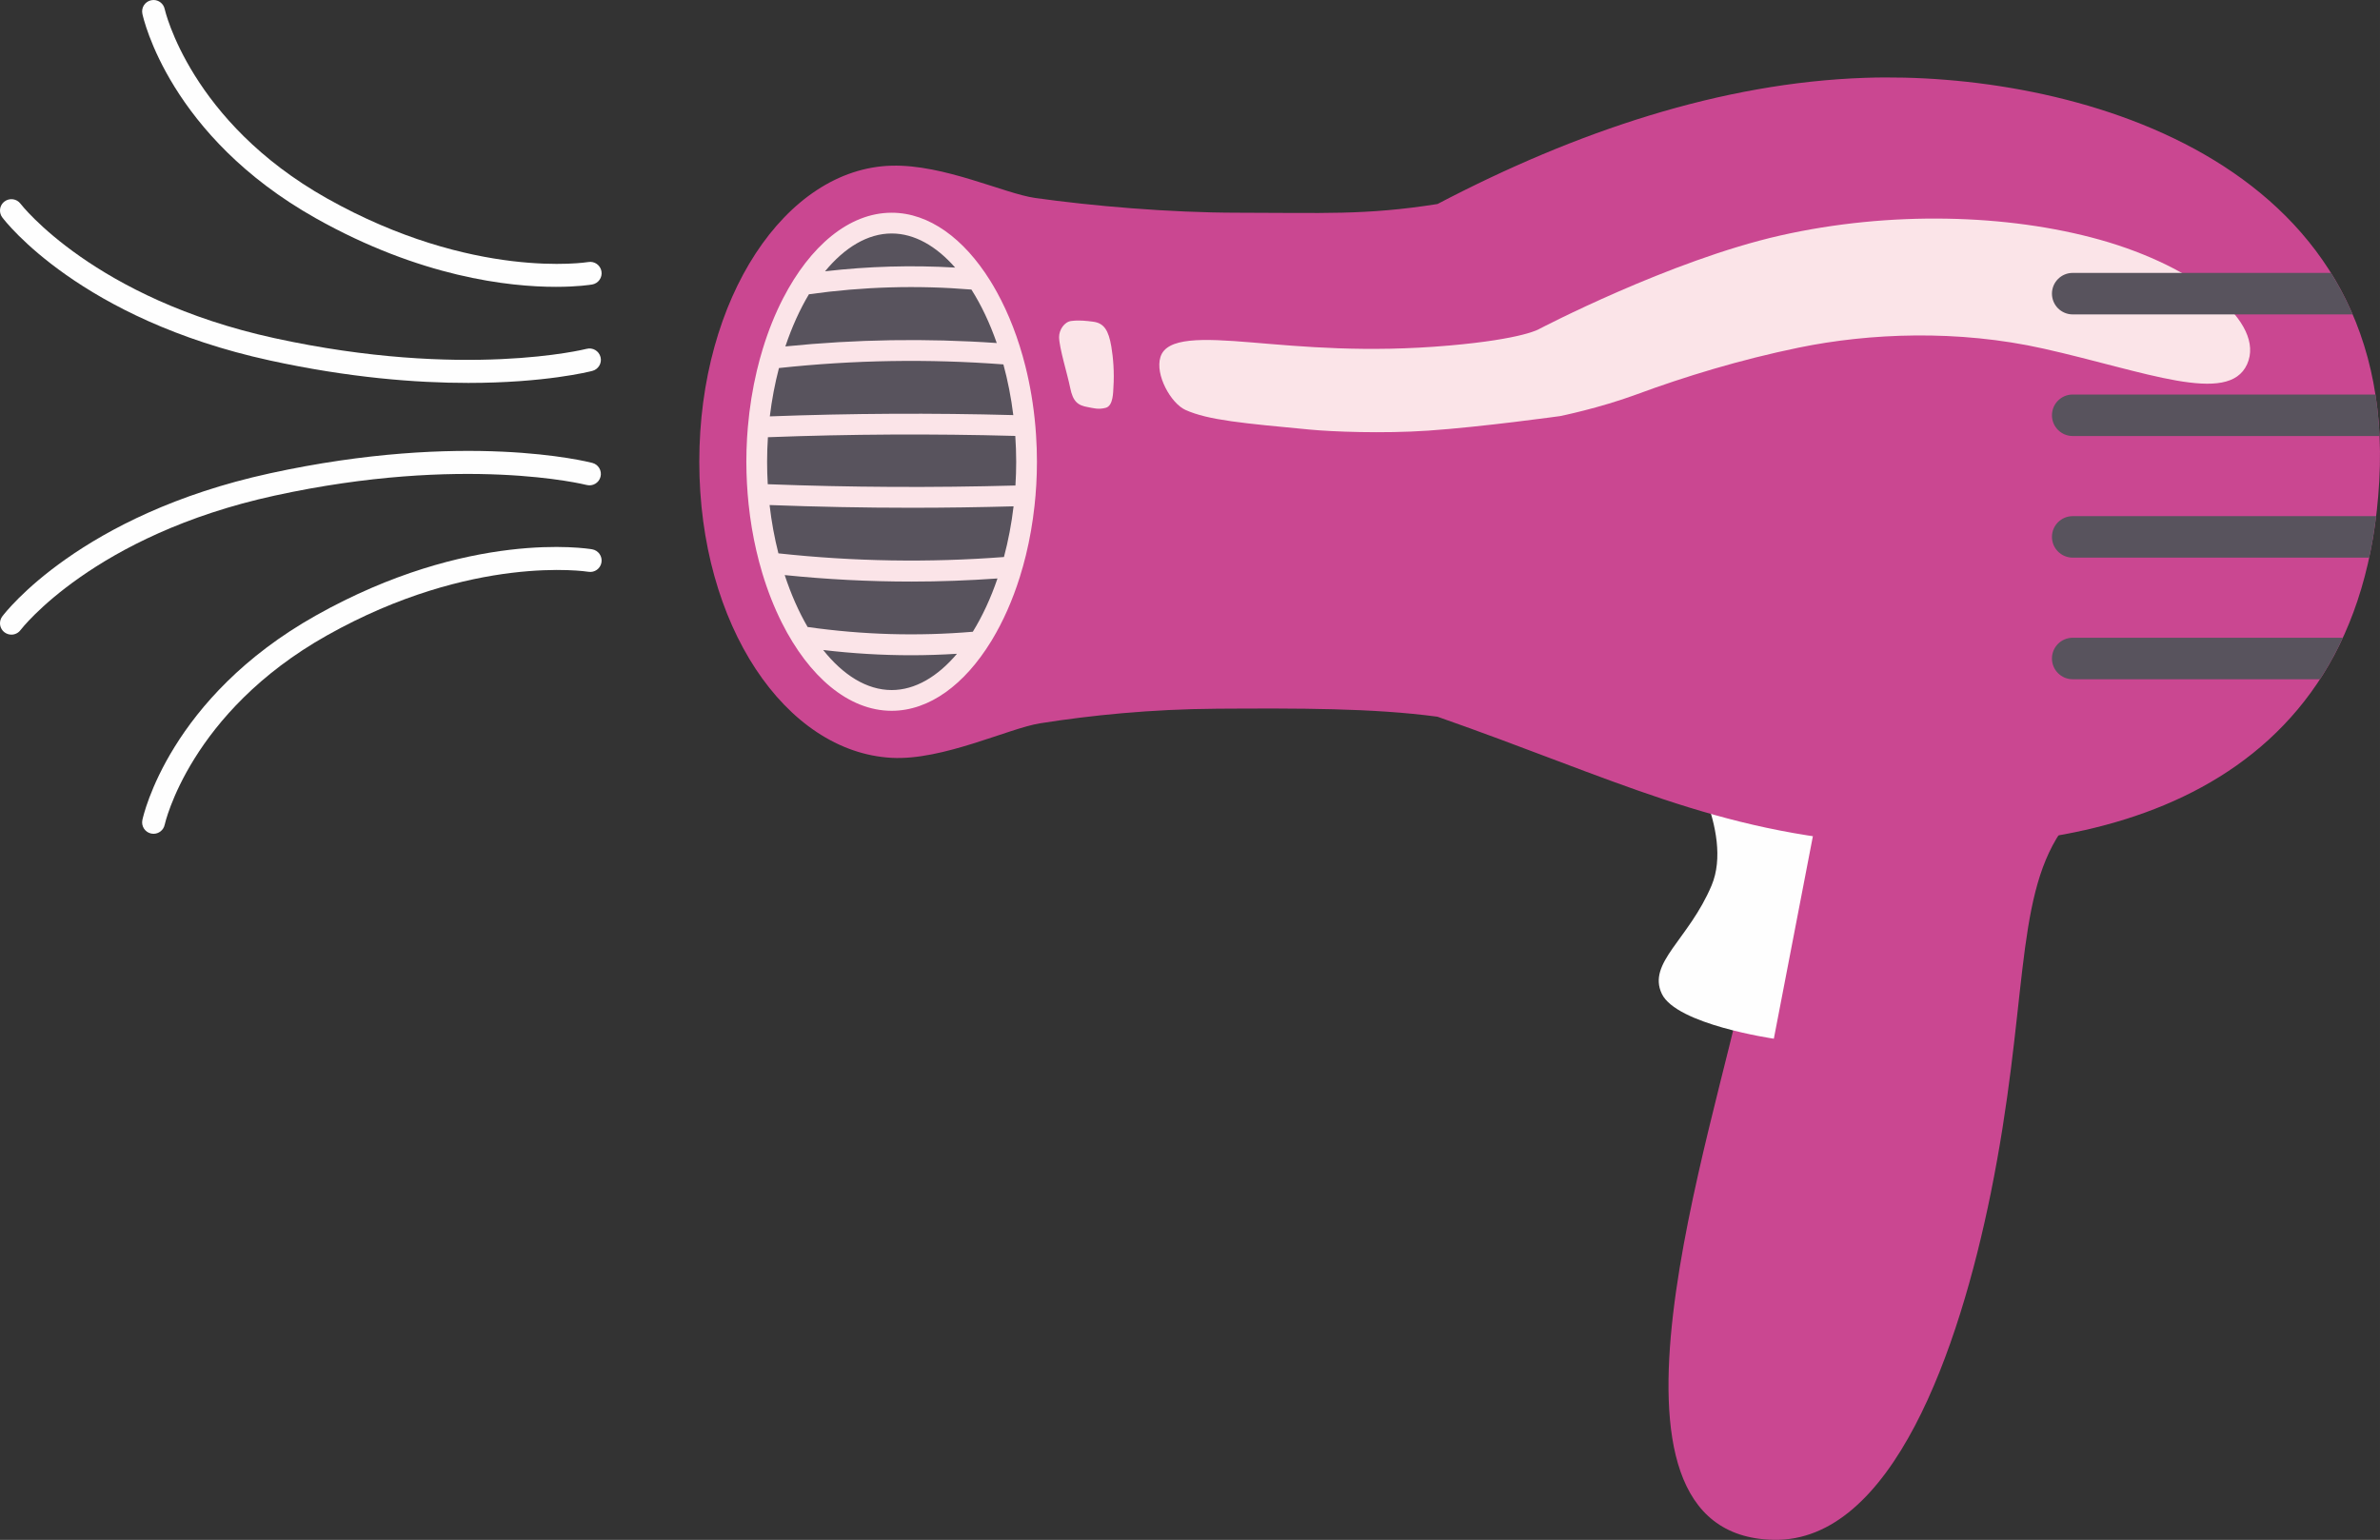 <?xml version="1.0" encoding="UTF-8"?>
<!DOCTYPE svg PUBLIC "-//W3C//DTD SVG 1.1//EN" "http://www.w3.org/Graphics/SVG/1.1/DTD/svg11.dtd">
<!-- Creator: CorelDRAW X8 -->
<svg xmlns="http://www.w3.org/2000/svg" xml:space="preserve" width="340.414mm" height="220.295mm" version="1.1" style="shape-rendering:geometricPrecision; text-rendering:geometricPrecision; image-rendering:optimizeQuality; fill-rule:evenodd; clip-rule:evenodd"
viewBox="0 0 364583 235936"
 xmlns:xlink="http://www.w3.org/1999/xlink">
 <rect x="0" y="0" width="364583" height="235936" fill="#333333" stroke="none"/>
 <defs>
  <style type="text/css">
   <![CDATA[
    .fil1 {fill:#CA4791}
    .fil0 {fill:#FEFEFE;fill-rule:nonzero}
    .fil2 {fill:#FBE4E8;fill-rule:nonzero}
    .fil3 {fill:#58535D;fill-rule:nonzero}
   ]]>
  </style>
 </defs>
 <g id="Capa_x0020_1">
  <g id="_1315464892160">
   <path class="fil0" d="M71711 58670c-8000,0 -18280,-798 -30393,-3444 -28980,-6329 -40492,-21281 -40968,-21915 -235,-313 -349,-679 -350,-1043 -1,-532 240,-1057 697,-1401 772,-580 1866,-424 2445,348 108,141 11307,14570 38920,20600 29007,6333 47616,1681 47801,1633 933,-242 1886,319 2128,1252 242,933 -317,1885 -1249,2128 -466,122 -7290,1842 -19031,1842z"/>
   <path class="fil0" d="M85165 43950c-7207,0 -20757,-1490 -36788,-10508 -22375,-12586 -26406,-30573 -26567,-31333 -199,-943 404,-1870 1347,-2070 118,-25 236,-38 352,-39 812,-7 1543,561 1718,1386 36,167 3938,17242 24862,29013 22368,12581 39858,9780 40032,9749 951,-161 1853,477 2015,1427 163,950 -475,1852 -1426,2016 -240,40 -2216,359 -5545,359z"/>
   <path class="fil0" d="M1745 97238c-365,0 -733,-114 -1048,-350 -457,-344 -698,-870 -697,-1401 1,-364 115,-730 350,-1043 476,-634 11988,-15586 40968,-21915 29893,-6529 48640,-1805 49424,-1602 933,243 1492,1197 1249,2130 -243,933 -1196,1490 -2128,1250l0 0c-185,-48 -18794,-4701 -47801,1633 -27724,6055 -38811,20456 -38920,20601 -343,457 -867,697 -1397,697z"/>
   <path class="fil0" d="M23520 127754c-119,0 -241,-13 -363,-38 -943,-200 -1546,-1127 -1347,-2071 161,-759 4192,-18746 26567,-31332 23437,-13184 41572,-10279 42333,-10149 951,164 1589,1066 1426,2017 -162,949 -1061,1591 -2012,1426l0 0c-175,-29 -17749,-2787 -40035,9749 -21012,11820 -24826,28842 -24862,29013 -174,821 -900,1384 -1707,1385z"/>
   <path class="fil1" d="M338207 112306c0,0 -15018,3963 -22556,15188 -7089,10559 -4956,27006 -10693,55326 -4839,23888 -15079,53519 -33310,53112 -30551,-681 -8976,-62727 -4266,-86324 5942,-29763 14857,-60274 14857,-60274l55968 22972z"/>
   <path class="fil0" d="M257738 114949c0,0 7949,12435 4450,20724 -3498,8289 -9857,11842 -7631,16579 2226,4736 17171,6897 17171,6897l7950 -41238 -21940 -2962z"/>
   <path class="fil1" d="M285718 11925c-21940,742 -44198,8162 -65512,19334 -11119,1759 -17691,1334 -30516,1334 -10647,0 -22576,-1058 -31107,-2259 -4717,-663 -13939,-5160 -21995,-4948 -16268,430 -29465,20311 -29465,45365 0,25054 13215,44488 29465,45365 7844,424 17931,-4529 22751,-5292 7660,-1213 16901,-2170 27172,-2235 12316,-74 23848,-104 33695,1227 27039,9475 42528,17742 67951,19442 31960,2139 73558,-6676 76314,-55539 2819,-49994 -47925,-62836 -78753,-61794z"/>
   <path class="fil2" d="M200660 65822c-10129,-964 -15580,-1431 -19078,-3020 -2205,-1003 -4678,-5380 -3816,-8108 954,-3022 6360,-2863 13991,-2226 7632,635 17489,1589 30207,477 11474,-1004 13833,-2544 13833,-2544 0,0 20032,-10494 36885,-14310 16853,-3815 34915,-3293 48967,636 14788,4134 25439,12719 22578,19079 -2862,6360 -15581,1113 -31162,-2385 -13142,-2951 -26710,-2385 -37521,-158 -8964,1844 -17490,4450 -24802,7153 -5792,2141 -11766,3339 -11766,3339 0,0 -11942,1663 -20191,2226 -6996,477 -14786,159 -18125,-159z"/>
   <path class="fil3" d="M136588 108309c-6139,0 -12070,-4789 -16272,-13137 -1173,-2331 -2181,-4893 -2993,-7611 -161,-537 -313,-1078 -458,-1626 -145,-547 -282,-1100 -412,-1661 -530,-2290 -927,-4669 -1180,-7073 0,0 0,-4 0,-5 -53,-505 -100,-1011 -141,-1522l-9 -120c-40,-502 -74,-1007 -101,-1516 -63,-1178 -92,-2254 -92,-3287 0,-1168 35,-2380 106,-3602 28,-477 65,-945 102,-1411l17 -214c249,-2930 711,-5829 1373,-8615 1,-3 1,-5 1,-7l0 2c133,-557 273,-1108 421,-1653 151,-556 307,-1095 470,-1628 838,-2738 1871,-5309 3072,-7638 4188,-8130 10055,-12792 16096,-12792 5321,0 10491,3580 14559,10081l39 64c337,543 671,1114 993,1697 1833,3333 3283,7102 4314,11212 729,2908 1238,5961 1513,9077 41,451 74,903 104,1358 91,1380 137,2749 137,4069 0,1129 -35,2310 -103,3514 -28,494 -65,980 -104,1466l-12 156c-43,513 -93,1021 -148,1526 -282,2585 -722,5112 -1312,7522 -136,555 -279,1103 -431,1645 -149,540 -306,1071 -470,1595 -1110,3548 -2531,6767 -4230,9578l-140 227c-4091,6661 -9315,10329 -14709,10329z"/>
   <path class="fil2" d="M153791 85346c-11524,877 -23005,690 -34549,-561 -600,-2359 -1059,-4837 -1353,-7402 7229,271 14470,417 21713,417 5223,0 10446,-77 15664,-220 -318,2698 -820,5301 -1475,7766zm-4769 11450c-8437,713 -16857,472 -25305,-728 -1362,-2341 -2548,-5023 -3510,-7955 6479,661 12938,996 19398,996 4396,0 8793,-168 13196,-477 -1034,3036 -2315,5791 -3779,8164zm-12434 8933c-3804,0 -7434,-2291 -10487,-6136 4504,532 9001,803 13499,803 2331,0 4662,-82 6995,-225 -2950,3489 -6398,5558 -10007,5558zm-19078 -34978c0,-1267 44,-2520 124,-3761 12614,-479 25269,-546 37894,-198 88,1305 139,2624 139,3959 0,1224 -41,2437 -116,3638 -12641,349 -25311,282 -37940,-198 -67,-1135 -101,-2283 -101,-3440zm36197 -14917c671,2461 1184,5068 1517,7768 -12427,-335 -24881,-268 -37298,195 309,-2568 784,-5049 1400,-7406 11486,-1239 22912,-1424 34381,-557zm-29790 -10747c8310,-1166 16593,-1406 24893,-720 1501,2366 2814,5132 3879,8191 -10800,-744 -21566,-574 -32382,521 990,-2955 2210,-5653 3610,-7992zm12671 -9314c3494,0 6841,1932 9728,5225 -6643,-389 -13280,-199 -19931,569 2994,-3633 6515,-5794 10203,-5794zm22049 40006c41,-491 77,-982 105,-1477 0,-1 1,-3 1,-4l0 0c66,-1169 103,-2352 103,-3547 0,-1387 -49,-2757 -138,-4109 -30,-460 -64,-916 -105,-1372 -281,-3189 -800,-6265 -1529,-9167l0 0 0 -1c-1054,-4205 -2546,-8041 -4365,-11347l0 0c-1,-3 -3,-5 -5,-8 -326,-593 -662,-1169 -1009,-1726 -14,-21 -26,-44 -40,-64 -3998,-6391 -9318,-10364 -15067,-10364 -6534,0 -12515,5132 -16629,13117l-1 0 0 0c-1211,2351 -2259,4949 -3111,7738l0 0c-166,539 -323,1084 -473,1636 -1,3 -2,8 -3,10 -149,551 -291,1108 -425,1671 0,3 -1,4 -1,5l0 0c-658,2769 -1131,5684 -1387,8703 -7,71 -11,145 -17,217 -38,470 -75,942 -103,1418 0,2 0,3 0,6l0 0c-70,1199 -108,2412 -108,3637 0,1116 35,2222 93,3318l0 0c0,0 0,0 0,1 27,513 62,1024 102,1533 3,40 6,80 9,119 42,515 89,1028 142,1537 0,1 1,2 1,3l0 0c259,2463 661,4854 1191,7143l0 0c1,1 1,3 2,5 131,566 269,1126 415,1679l0 0c147,554 301,1100 463,1640 0,2 0,3 0,4l0 0c830,2773 1851,5360 3033,7708l0 0c4118,8185 10178,13467 16807,13467 5823,0 11204,-4076 15219,-10612 48,-77 96,-156 143,-233 1707,-2826 3160,-6099 4286,-9697l0 0c1,-3 2,-7 3,-12 166,-531 325,-1067 476,-1612 0,0 0,0 0,-1 153,-548 297,-1102 435,-1663 0,0 0,0 0,-1l0 0c593,-2423 1039,-4964 1325,-7589l0 0c0,-3 1,-6 1,-9 56,-512 106,-1024 149,-1540 5,-53 8,-107 12,-160z"/>
   <path class="fil3" d="M317510 60448c-1755,0 -3179,1425 -3179,3181 0,1754 1424,3179 3179,3179l47004 0c-100,-2200 -314,-4318 -631,-6360l-46373 0z"/>
   <path class="fil3" d="M358890 97716l-41380 0c-1755,0 -3179,1423 -3179,3179 0,1756 1424,3181 3179,3181l37873 0c1287,-1979 2460,-4095 3507,-6360z"/>
   <path class="fil3" d="M314331 44995c0,1756 1424,3179 3179,3179l42882 0c-963,-2242 -2076,-4360 -3322,-6359l-39560 0c-1755,0 -3179,1423 -3179,3180z"/>
   <path class="fil3" d="M317510 85441l45414 0c438,-2031 793,-4149 1064,-6359l-46478 0c-1755,0 -3179,1424 -3179,3179 0,1757 1424,3180 3179,3180z"/>
   <path class="fil2" d="M166637 62378c-1537,-265 -2278,-849 -2703,-2968 -424,-2120 -1696,-6146 -1696,-7791 0,-1060 785,-2298 1855,-2437 1219,-159 2306,-24 3338,106 1697,211 2386,1325 2809,3815 285,1675 477,3975 319,6254 -46,648 0,2809 -1166,3127 -1155,314 -1940,34 -2756,-106z"/>
  </g>
 </g>
</svg>
